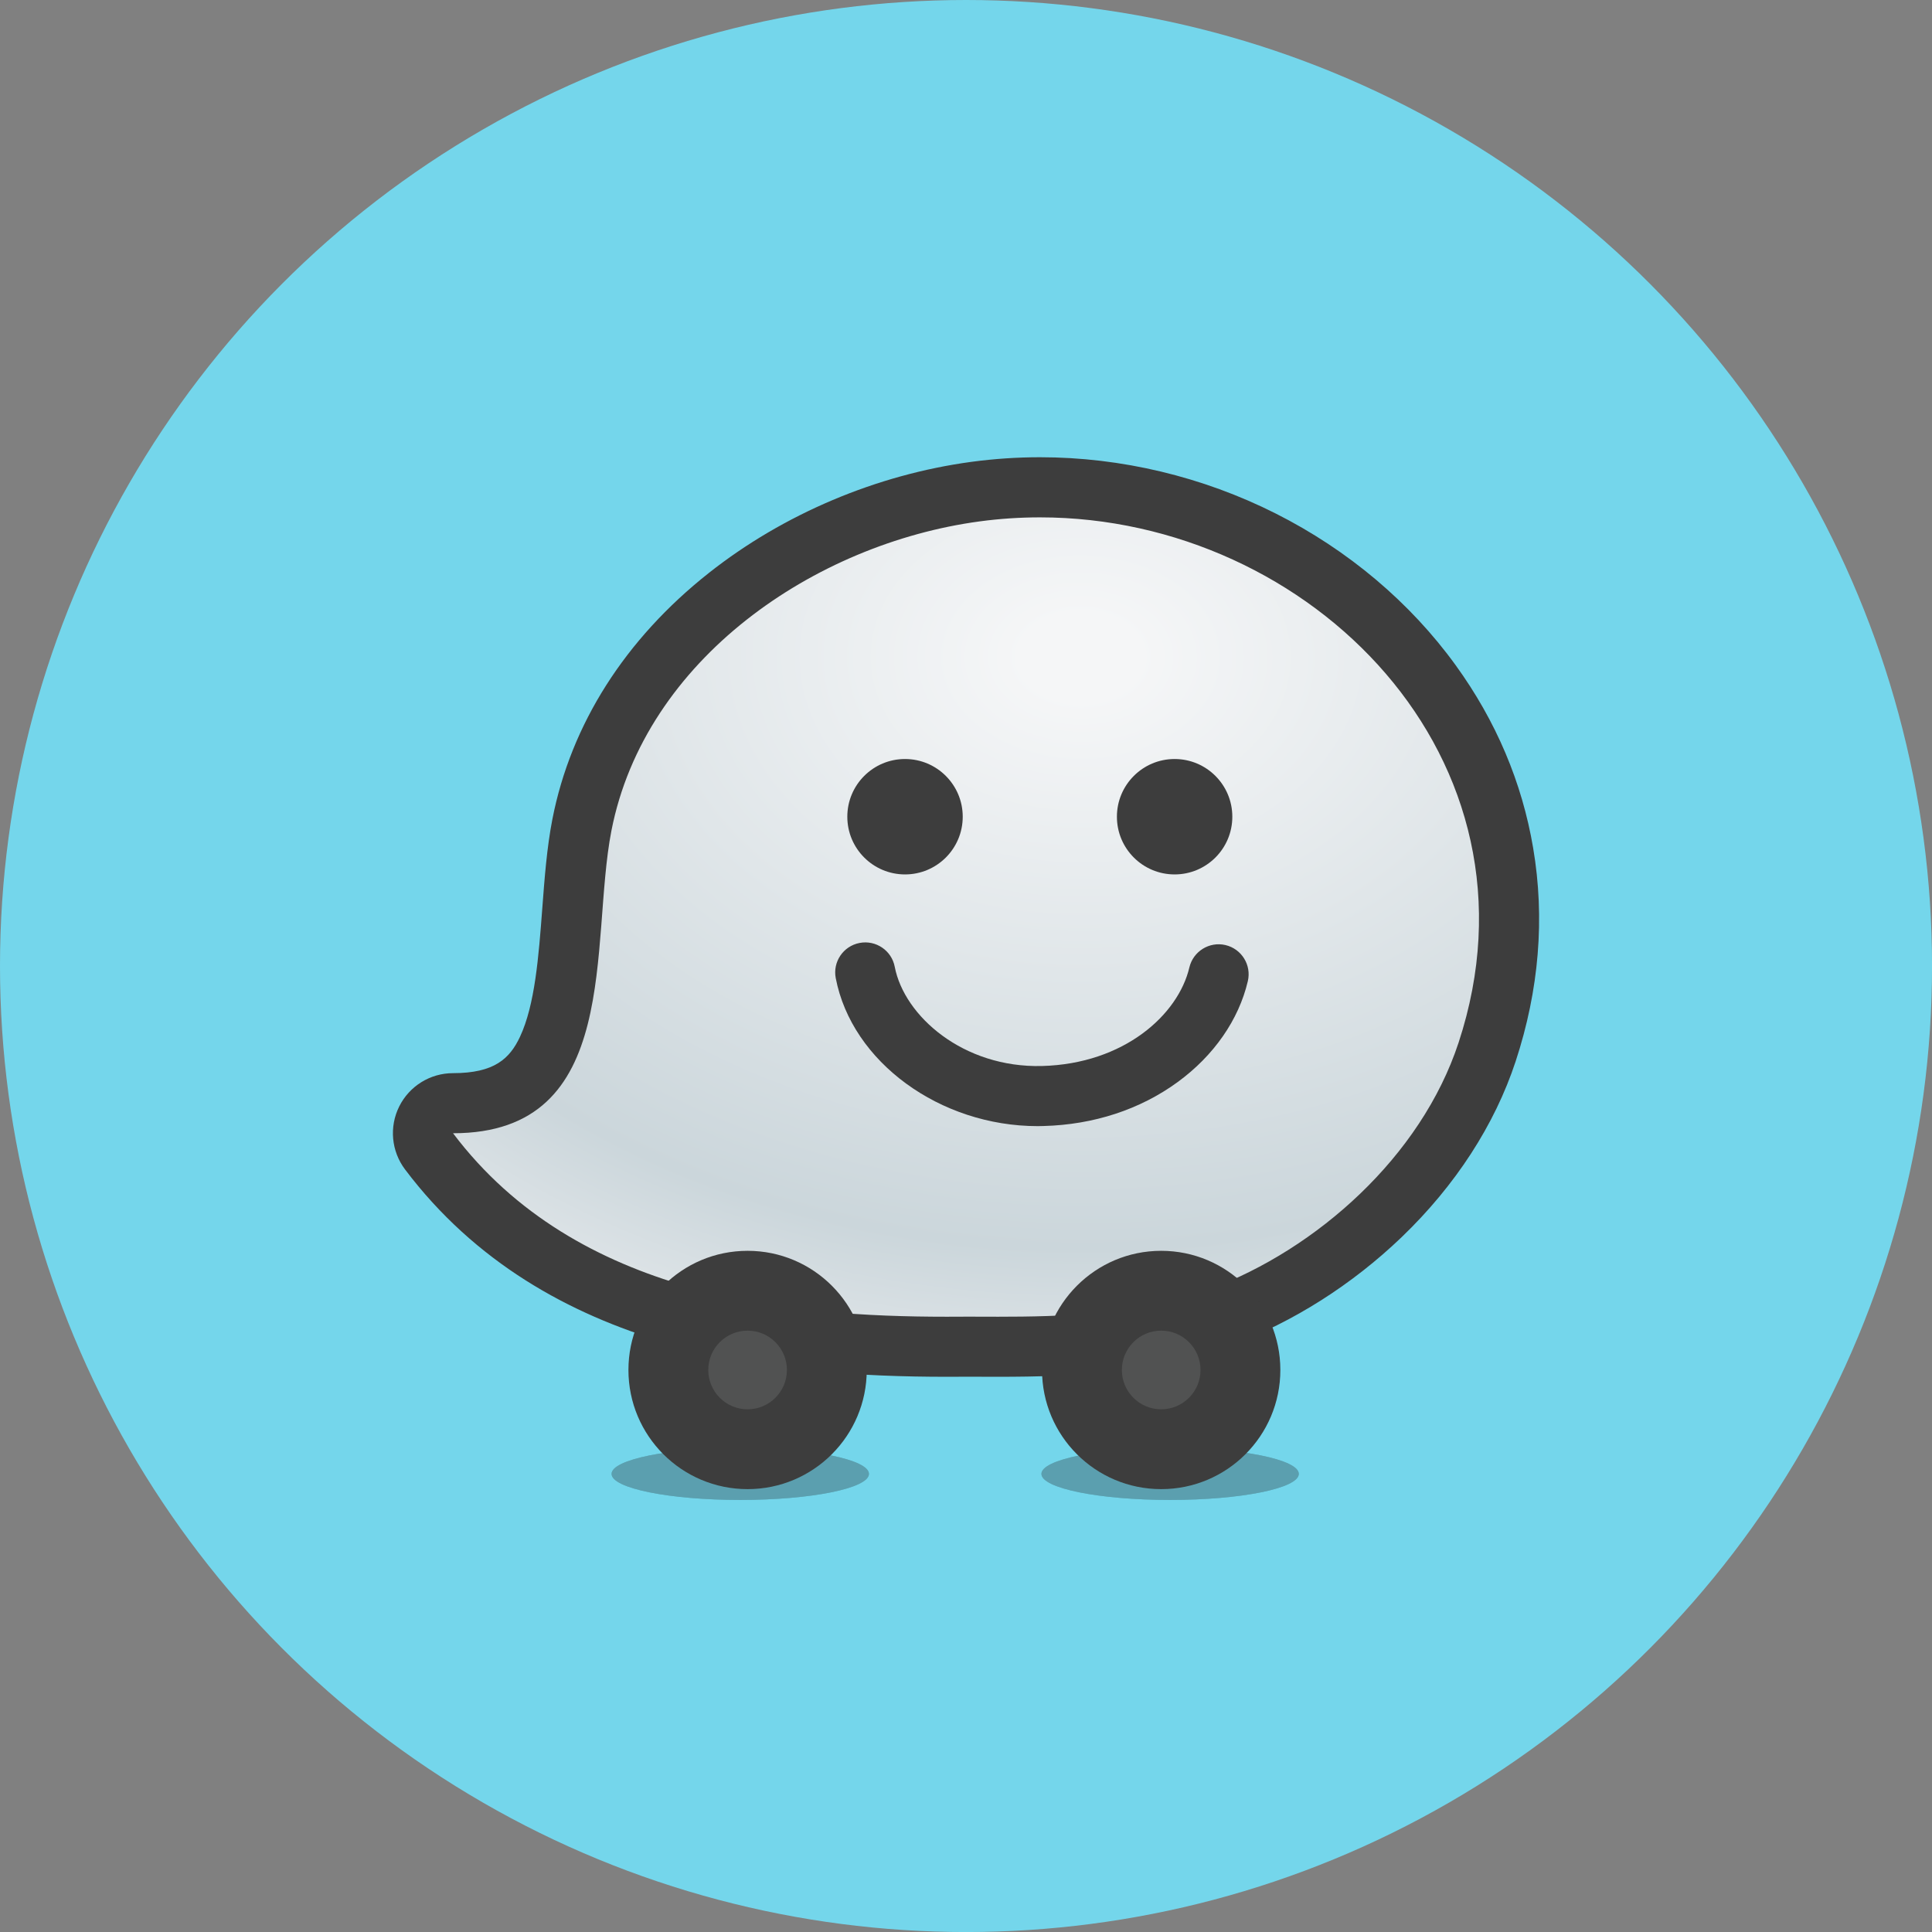 <?xml version="1.0" encoding="utf-8"?>
<!-- Generator: Adobe Illustrator 23.0.6, SVG Export Plug-In . SVG Version: 6.00 Build 0)  -->
<!DOCTYPE svg PUBLIC "-//W3C//DTD SVG 1.1//EN" "http://www.w3.org/Graphics/SVG/1.1/DTD/svg11.dtd">
<svg version="1.1" id="Capa_1" xmlns:x="http://ns.adobe.com/Extensibility/1.0/" xmlns:i="http://ns.adobe.com/AdobeIllustrator/10.0/" xmlns:graph="http://ns.adobe.com/Graphs/1.0/"
	 xmlns="http://www.w3.org/2000/svg" xmlns:xlink="http://www.w3.org/1999/xlink" x="0px" y="0px" viewBox="0 0 510.89 510.89"
	 enable-background="new 0 0 510.89 510.89" xml:space="preserve">
<rect x="0" y="0" width="510.89" height="510.89" fill="#808080" stroke="none"/>
<g>
	<circle fill="#74D6EB" cx="255.45" cy="255.45" r="255.45"/>
	<g>
		<g opacity="0.3">
			<g>
				<g>
					<path fill="#2B5860" d="M343.45,389.75c0,3.8-15.24,6.89-34.03,6.89c-18.8,0-34.03-3.09-34.03-6.89s15.24-6.89,34.03-6.89
						C328.21,382.86,343.45,385.95,343.45,389.75"/>
				</g>
			</g>
			<g>
				<g>
					<path fill="#231F20" d="M343.45,389.75c0,3.8-15.24,6.89-34.03,6.89c-18.8,0-34.03-3.09-34.03-6.89s15.24-6.89,34.03-6.89
						C328.21,382.86,343.45,385.95,343.45,389.75"/>
				</g>
			</g>
		</g>
		<g opacity="0.3">
			<g>
				<g>
					<path fill="#2B5860" d="M229.78,389.75c0,3.8-15.24,6.89-34.03,6.89c-18.8,0-34.03-3.09-34.03-6.89s15.24-6.89,34.03-6.89
						C214.54,382.86,229.78,385.95,229.78,389.75"/>
				</g>
			</g>
			<g>
				<g>
					<path fill="#231F20" d="M229.78,389.75c0,3.8-15.24,6.89-34.03,6.89c-18.8,0-34.03-3.09-34.03-6.89s15.24-6.89,34.03-6.89
						C214.54,382.86,229.78,385.95,229.78,389.75"/>
				</g>
			</g>
		</g>
		<g>
			<defs>
				<path id="SVGID_1_" d="M257.93,130.01c-23.68,3.2-46.95,13.04-65.54,27.72c-20.67,16.32-33.99,37.22-38.52,60.42
					c-1.37,7-1.95,14.66-2.56,22.77c-2.38,31.61-5.7,50.81-31.53,50.81c-3.01,0-5.77,1.7-7.11,4.4c-1.34,2.7-1.05,5.92,0.77,8.33
					c34.92,46.32,94.83,51.68,136.86,51.68c1.07,0,2.13,0,3.18-0.01c0.77-0.01,1.57-0.01,2.39-0.01c1.2,0,2.45,0,3.74,0.01
					c1.4,0.01,2.84,0.01,4.32,0.01c19.63,0,40.35-0.95,58.83-7.84c32.83-12.24,60.48-39.76,70.46-70.1
					c11.26-34.25,6.03-68.91-14.73-97.6c-23.1-31.91-62.75-51.73-103.49-51.73C269.32,128.86,263.57,129.25,257.93,130.01"/>
			</defs>
			<clipPath id="SVGID_2_">
				<use xlink:href="#SVGID_1_"  overflow="visible"/>
			</clipPath>
			
				<radialGradient id="SVGID_3_" cx="-127.593" cy="387.67" r="2.239" gradientTransform="matrix(-0.562 95.257 129.797 0.765 -50104.387 12031.286)" gradientUnits="userSpaceOnUse">
				<stop  offset="0" style="stop-color:#F5F6F7"/>
				<stop  offset="0.052" style="stop-color:#F5F6F7"/>
				<stop  offset="0.736" style="stop-color:#CBD6DB"/>
				<stop  offset="1" style="stop-color:#EDEFF1"/>
			</radialGradient>
			<polygon clip-path="url(#SVGID_2_)" fill="url(#SVGID_3_)" points="405.84,128.87 404.49,357.86 109.99,356.13 111.34,127.13 			
				"/>
		</g>
		<path fill="#3D3D3D" d="M275.02,136.81c71.6,0,135.34,63.93,110.68,138.9c-9.93,30.2-37.6,54.66-65.69,65.14
			c-18.32,6.83-39.72,7.34-56.06,7.34c-2.86,0-5.56-0.02-8.06-0.02c-0.84,0-1.65,0-2.44,0.01c-1.03,0.01-2.08,0.01-3.13,0.01
			c-41.04,0-97.72-5.01-130.52-48.52c44.94,0,36.07-50.22,41.88-80c8.86-45.38,53.76-75.91,97.33-81.79
			C264.35,137.16,269.71,136.81,275.02,136.81 M275.02,120.91c-6.06,0-12.16,0.41-18.15,1.22c-25.06,3.38-49.71,13.81-69.4,29.36
			c-22.18,17.52-36.5,40.04-41.4,65.14c-1.46,7.46-2.08,15.71-2.68,23.69c-0.94,12.49-1.92,25.41-5.89,33.85
			c-2.71,5.77-6.77,9.61-17.71,9.61c-6.03,0-11.53,3.41-14.22,8.8c-2.69,5.39-2.09,11.84,1.53,16.65
			c37.05,49.16,99.48,54.84,143.21,54.84c1.08,0,2.16,0,3.22-0.01c0.76,0,1.54-0.01,2.35-0.01c1.2,0,2.44,0,3.72,0.01
			c1.4,0,2.85,0.01,4.34,0.01c20.38,0,41.95-1.01,61.61-8.34c16.38-6.11,31.98-16,45.11-28.6c14.19-13.62,24.61-29.69,30.13-46.47
			c6.21-18.89,7.77-37.87,4.63-56.42c-2.93-17.34-9.82-33.6-20.48-48.32c-12.03-16.62-28.49-30.5-47.6-40.13
			C318.04,126.06,296.49,120.91,275.02,120.91"/>
		<path fill="#3D3D3D" d="M254.58,215.97c0,8.43-6.83,15.26-15.26,15.26c-8.43,0-15.26-6.83-15.26-15.26
			c0-8.43,6.83-15.26,15.26-15.26C247.74,200.71,254.58,207.54,254.58,215.97"/>
		<path fill="#3D3D3D" d="M325.87,215.97c0,8.43-6.83,15.26-15.26,15.26c-8.43,0-15.26-6.83-15.26-15.26
			c0-8.43,6.83-15.26,15.26-15.26C319.04,200.71,325.87,207.54,325.87,215.97"/>
		<path fill="#3D3D3D" d="M274.42,297.79c-25.86,0-49.15-16.95-53.42-39.14c-0.83-4.31,1.99-8.47,6.3-9.3
			c4.31-0.83,8.48,1.99,9.3,6.3c2.51,13.05,18.13,26.78,38.95,26.24c21.69-0.57,36.02-13.54,38.96-26.06
			c1.01-4.27,5.29-6.92,9.55-5.92c4.27,1.01,6.92,5.28,5.91,9.55c-2.4,10.21-8.98,19.68-18.53,26.66
			c-9.94,7.27-22.21,11.29-35.48,11.64C275.45,297.79,274.93,297.79,274.42,297.79"/>
		<path fill="#3D3D3D" d="M166.18,362.27c0-17.4,14.11-31.51,31.51-31.51c17.4,0,31.51,14.11,31.51,31.51
			c0,17.4-14.11,31.51-31.51,31.51C180.29,393.78,166.18,379.67,166.18,362.27"/>
		<path fill="#515252" d="M187.29,362.27c0-5.74,4.66-10.4,10.4-10.4c5.74,0,10.4,4.66,10.4,10.4c0,5.74-4.66,10.4-10.4,10.4
			C191.95,372.67,187.29,368.01,187.29,362.27"/>
		<path fill="#3D3D3D" d="M275.55,362.27c0-17.4,14.11-31.51,31.51-31.51c17.4,0,31.51,14.11,31.51,31.51
			c0,17.4-14.11,31.51-31.51,31.51C289.65,393.78,275.55,379.67,275.55,362.27"/>
		<path fill="#515252" d="M296.66,362.27c0-5.74,4.66-10.4,10.4-10.4c5.74,0,10.4,4.66,10.4,10.4c0,5.74-4.66,10.4-10.4,10.4
			C301.31,372.67,296.66,368.01,296.66,362.27"/>
	</g>
</g>
</svg>
